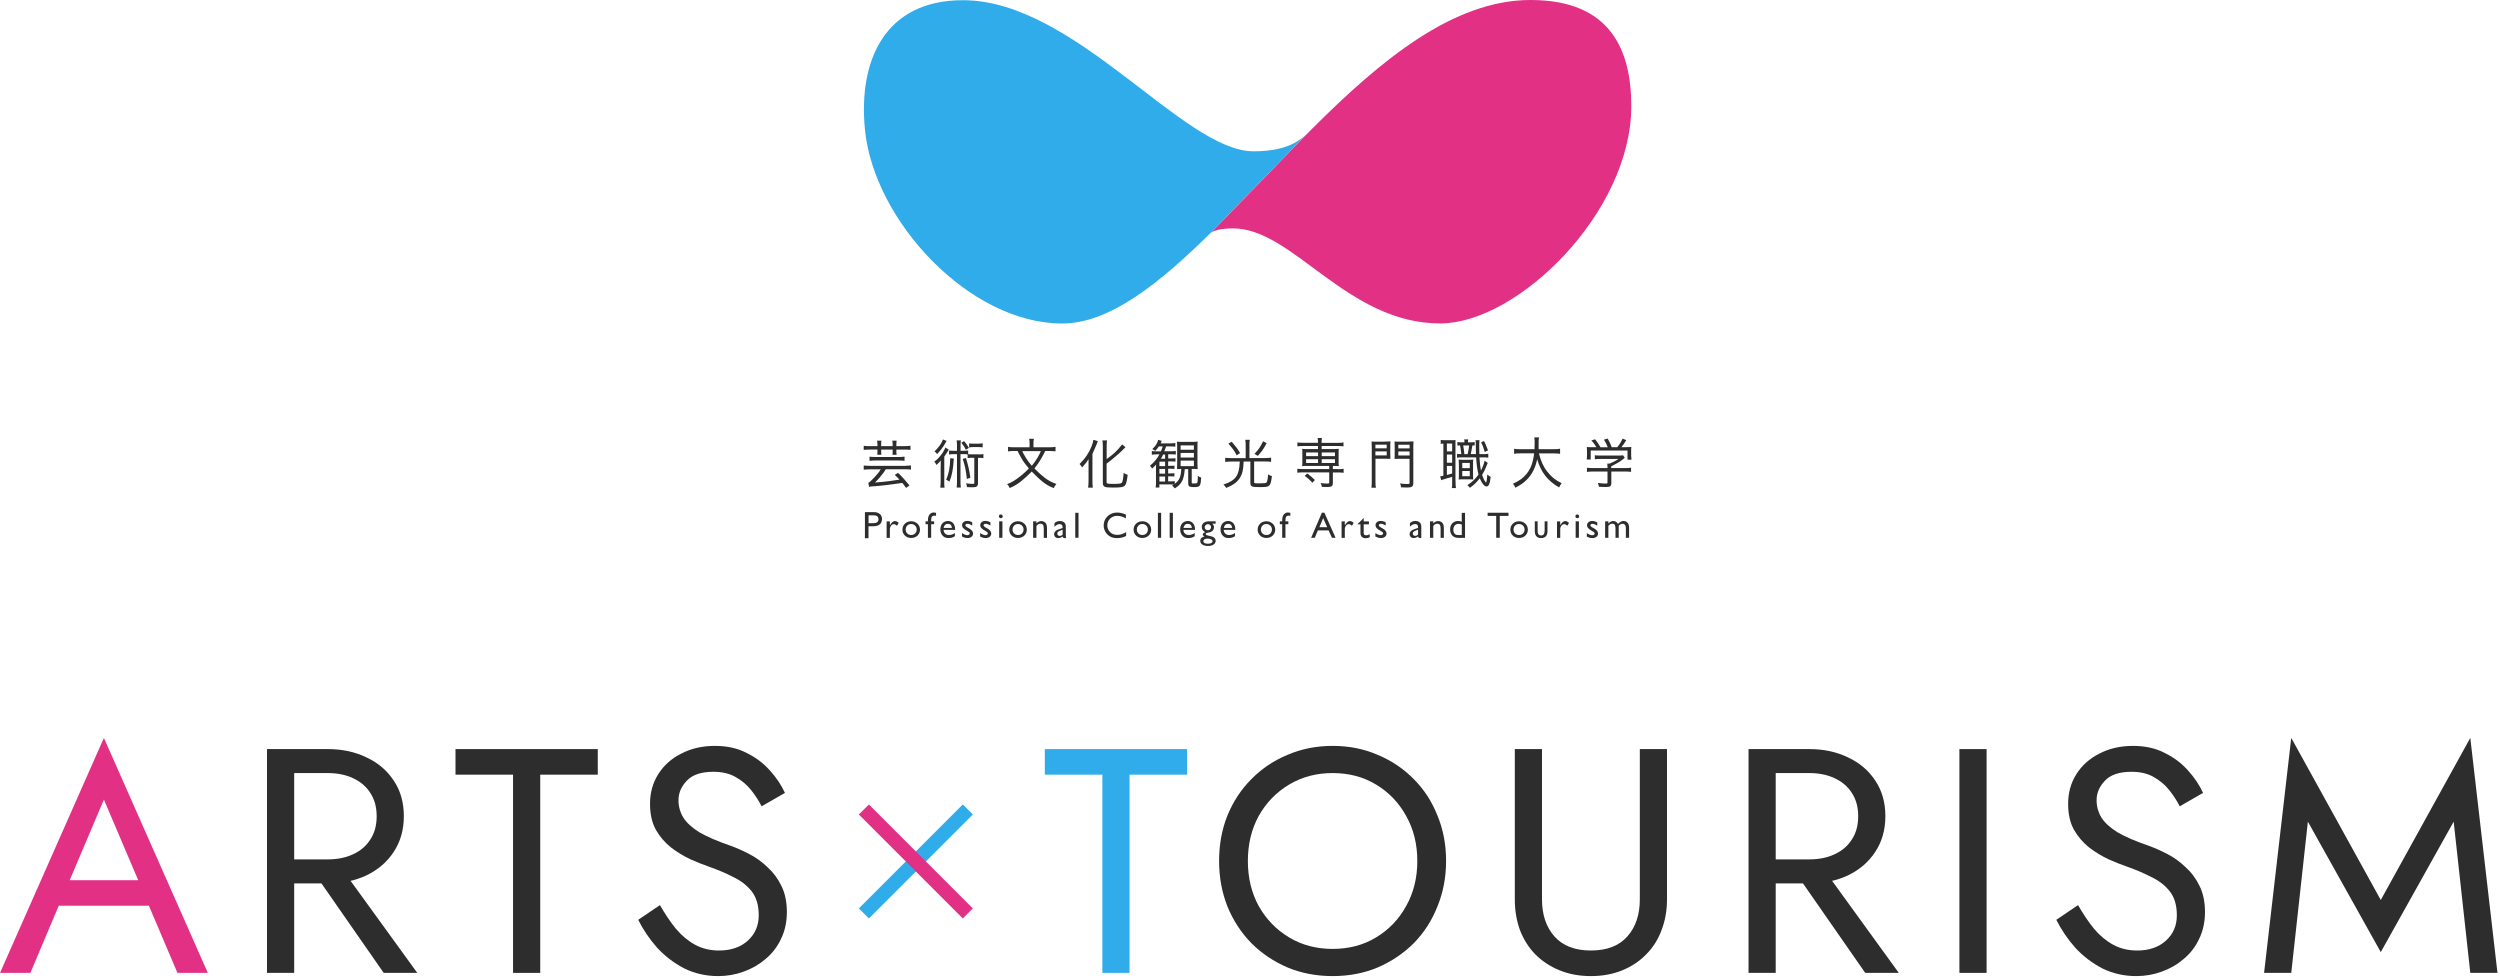 <svg width="521" height="204" viewBox="0 0 521 204" fill="none" xmlns="http://www.w3.org/2000/svg"><path d="M273.544 26.731C271.672 28.548 269.305 31.535 261.238 31.535C246.579 31.521 224.005 0.042 200.688 0.042C184.432 0.042 178.816 12.54 180.261 27.075C182.147 46.043 202.023 67.419 221.349 67.419C231.177 67.419 241.5 59.188 252.36 48.479L264.528 35.981C267.501 32.884 270.502 29.759 273.544 26.717" fill="#30ACEA"/><path d="M318.943 0C302.893 0 287.793 12.498 273.547 26.731C270.505 29.773 267.504 32.898 264.531 35.995L252.363 48.493C252.363 48.493 253.382 47.598 256.988 47.598C269.486 47.598 280.663 67.405 300.14 67.405C316.245 67.405 339.961 44.308 339.961 22.147C339.961 10.461 335.694 0 318.957 0" fill="#E23185"/><path d="M332.182 110.103L331.934 109.965C331.755 109.869 331.618 109.773 331.549 109.704C331.48 109.635 331.439 109.552 331.439 109.47C331.439 109.374 331.48 109.305 331.562 109.25C331.645 109.195 331.755 109.167 331.879 109.167C332.141 109.167 332.471 109.291 332.87 109.539V108.864C332.512 108.672 332.168 108.575 331.838 108.575C331.507 108.575 331.246 108.658 331.039 108.823C330.833 108.988 330.737 109.208 330.737 109.47C330.737 109.676 330.805 109.869 330.943 110.034C331.081 110.213 331.37 110.42 331.796 110.667C332.017 110.791 332.154 110.888 332.223 110.956C332.292 111.025 332.32 111.108 332.32 111.204C332.32 111.301 332.264 111.383 332.168 111.452C332.072 111.521 331.948 111.548 331.796 111.548C331.645 111.548 331.494 111.507 331.287 111.424C331.081 111.342 330.888 111.232 330.695 111.094V111.824C330.929 111.948 331.136 112.016 331.301 112.071C331.452 112.113 331.645 112.14 331.852 112.14C332.196 112.14 332.485 112.044 332.705 111.865C332.925 111.686 333.035 111.452 333.035 111.177C333.035 110.778 332.746 110.42 332.182 110.103Z" fill="#2D2D2D"/><path d="M257.439 110.337C257.439 109.8 257.301 109.374 257.04 109.057C256.764 108.74 256.406 108.575 255.952 108.575C255.498 108.575 255.099 108.74 254.796 109.057C254.507 109.387 254.355 109.814 254.355 110.337C254.355 110.681 254.424 110.984 254.562 111.259C254.7 111.521 254.892 111.741 255.126 111.892C255.36 112.044 255.663 112.126 256.035 112.126C256.31 112.126 256.558 112.099 256.751 112.044C256.957 111.989 257.163 111.879 257.37 111.741V111.08C256.998 111.356 256.585 111.493 256.131 111.493C255.815 111.493 255.539 111.397 255.347 111.204C255.14 111.012 255.03 110.75 255.016 110.42H257.425V110.337H257.439ZM255.044 110.02C255.085 109.745 255.195 109.539 255.347 109.387C255.498 109.236 255.704 109.167 255.952 109.167C256.2 109.167 256.393 109.236 256.53 109.387C256.682 109.539 256.751 109.745 256.778 110.02H255.044Z" fill="#2D2D2D"/><path d="M265.218 109.139C264.874 108.809 264.434 108.63 263.924 108.63C263.415 108.63 262.961 108.795 262.617 109.126C262.273 109.456 262.094 109.883 262.094 110.378C262.094 110.874 262.273 111.287 262.617 111.617C262.961 111.947 263.388 112.113 263.911 112.113C264.434 112.113 264.888 111.947 265.232 111.617C265.576 111.287 265.755 110.874 265.755 110.392C265.755 109.91 265.576 109.456 265.232 109.126M264.75 111.177C264.544 111.383 264.255 111.493 263.924 111.493C263.594 111.493 263.305 111.383 263.099 111.177C262.892 110.97 262.768 110.695 262.768 110.364C262.768 110.034 262.878 109.759 263.085 109.539C263.291 109.318 263.567 109.208 263.897 109.208C264.227 109.208 264.516 109.318 264.737 109.539C264.957 109.759 265.067 110.02 265.067 110.351C265.067 110.681 264.957 110.956 264.75 111.163" fill="#2D2D2D"/><path d="M208.905 108.644H208.23V112.071H208.905V108.644Z" fill="#2D2D2D"/><path d="M253.354 108.644H251.936C251.482 108.644 251.11 108.754 250.849 108.961C250.587 109.167 250.449 109.456 250.449 109.828C250.449 110.323 250.697 110.681 251.206 110.901C251.041 110.943 250.904 111.012 250.807 111.094C250.711 111.177 250.656 111.287 250.656 111.383C250.656 111.521 250.766 111.672 251 111.81C250.422 111.948 250.133 112.237 250.133 112.705C250.133 113.035 250.284 113.297 250.573 113.489C250.862 113.682 251.262 113.778 251.743 113.778C252.225 113.778 252.61 113.682 252.9 113.489C253.189 113.297 253.34 113.035 253.34 112.718C253.34 112.471 253.257 112.264 253.092 112.099C252.996 112.003 252.886 111.934 252.762 111.879C252.638 111.824 252.363 111.755 251.95 111.659C251.702 111.603 251.523 111.548 251.427 111.507C251.33 111.452 251.275 111.383 251.275 111.301C251.275 111.163 251.399 111.067 251.661 111.025C252.032 110.97 252.294 110.901 252.445 110.805C252.61 110.709 252.734 110.585 252.844 110.406C252.941 110.241 252.996 110.062 252.996 109.883C252.996 109.745 252.968 109.608 252.913 109.497C252.858 109.387 252.762 109.263 252.638 109.126H253.34V108.603V108.644H253.354ZM251.564 112.237C251.895 112.237 252.17 112.292 252.376 112.388C252.583 112.484 252.693 112.622 252.693 112.787C252.693 112.952 252.61 113.076 252.445 113.173C252.28 113.255 252.046 113.31 251.743 113.31C251.11 113.31 250.78 113.131 250.78 112.773C250.78 112.622 250.849 112.498 251 112.402C251.151 112.305 251.33 112.25 251.564 112.25M252.211 110.323C252.087 110.447 251.922 110.502 251.73 110.502C251.537 110.502 251.372 110.447 251.248 110.323C251.124 110.199 251.055 110.062 251.055 109.883C251.055 109.704 251.124 109.553 251.248 109.429C251.372 109.305 251.537 109.236 251.716 109.236C251.908 109.236 252.074 109.291 252.198 109.415C252.321 109.539 252.39 109.69 252.39 109.869C252.39 110.048 252.321 110.199 252.198 110.31" fill="#2D2D2D"/><path d="M208.563 107.199C208.453 107.199 208.371 107.24 208.288 107.323C208.205 107.405 208.164 107.488 208.164 107.598C208.164 107.708 208.205 107.791 208.288 107.873C208.371 107.956 208.453 107.997 208.563 107.997C208.673 107.997 208.77 107.956 208.852 107.887C208.935 107.804 208.976 107.708 208.976 107.612C208.976 107.515 208.935 107.405 208.852 107.336C208.77 107.254 208.673 107.226 208.563 107.226" fill="#2D2D2D"/><path d="M276.009 106.841H275.486L273.242 112.072H273.999L274.646 110.53H276.876L277.578 112.072H278.335L275.995 106.841H276.009ZM274.963 109.869L275.747 107.97L276.587 109.869H274.949H274.963Z" fill="#2D2D2D"/><path d="M280.302 109.374L280.26 109.456V108.658H279.586V112.085H280.26V110.296C280.26 110.007 280.343 109.759 280.508 109.553C280.673 109.346 280.866 109.236 281.086 109.236C281.293 109.236 281.513 109.346 281.747 109.566L282.105 108.975C281.83 108.713 281.554 108.589 281.307 108.589C280.976 108.589 280.646 108.851 280.329 109.387" fill="#2D2D2D"/><path d="M199.052 110.337C199.052 109.8 198.914 109.374 198.653 109.057C198.378 108.74 198.02 108.575 197.565 108.575C197.111 108.575 196.712 108.74 196.409 109.057C196.12 109.387 195.969 109.814 195.969 110.337C195.969 110.681 196.038 110.984 196.175 111.259C196.313 111.521 196.506 111.741 196.74 111.892C196.974 112.044 197.276 112.126 197.662 112.126C197.937 112.126 198.171 112.099 198.378 112.044C198.584 111.989 198.79 111.879 198.997 111.741V111.08C198.625 111.356 198.199 111.493 197.758 111.493C197.442 111.493 197.166 111.397 196.974 111.204C196.767 111.012 196.657 110.75 196.643 110.42H199.066V110.337H199.052ZM196.643 110.02C196.685 109.745 196.795 109.539 196.946 109.387C197.097 109.236 197.304 109.167 197.552 109.167C197.799 109.167 197.992 109.236 198.13 109.387C198.281 109.539 198.35 109.745 198.378 110.02H196.643Z" fill="#2D2D2D"/><path d="M267.554 107.199C267.32 107.474 267.21 107.887 267.21 108.438V108.644H266.715V109.25H267.21V112.072H267.885V109.25H268.49V108.644H267.885V108.438C267.885 108.08 267.94 107.818 268.036 107.681C268.146 107.529 268.325 107.461 268.601 107.461C268.697 107.461 268.807 107.474 268.903 107.516V106.869C268.711 106.827 268.546 106.8 268.408 106.8C268.078 106.8 267.802 106.937 267.568 107.199" fill="#2D2D2D"/><path d="M205.713 110.103L205.465 109.966C205.286 109.869 205.149 109.773 205.08 109.704C205.011 109.635 204.97 109.553 204.97 109.47C204.97 109.374 205.011 109.305 205.094 109.236C205.176 109.181 205.286 109.154 205.41 109.154C205.672 109.154 206.002 109.278 206.401 109.512V108.851C206.057 108.658 205.699 108.562 205.369 108.562C205.038 108.562 204.777 108.644 204.584 108.81C204.378 108.975 204.281 109.195 204.281 109.456C204.281 109.663 204.35 109.856 204.488 110.021C204.626 110.2 204.915 110.406 205.341 110.64C205.562 110.764 205.699 110.86 205.768 110.929C205.837 110.998 205.864 111.081 205.864 111.177C205.864 111.273 205.809 111.356 205.713 111.425C205.617 111.494 205.493 111.535 205.341 111.535C205.19 111.535 205.038 111.494 204.832 111.411C204.639 111.328 204.433 111.218 204.254 111.094V111.81C204.488 111.92 204.694 112.003 204.846 112.058C205.011 112.099 205.19 112.127 205.396 112.127C205.74 112.127 206.03 112.044 206.25 111.865C206.47 111.686 206.58 111.452 206.58 111.177C206.58 110.792 206.291 110.42 205.727 110.103" fill="#2D2D2D"/><path d="M201.926 110.103L201.678 109.966C201.499 109.869 201.361 109.773 201.293 109.704C201.224 109.635 201.182 109.553 201.182 109.47C201.182 109.374 201.224 109.305 201.306 109.236C201.389 109.181 201.499 109.154 201.623 109.154C201.884 109.154 202.215 109.278 202.614 109.512V108.851C202.27 108.658 201.912 108.562 201.582 108.562C201.251 108.562 200.99 108.644 200.797 108.81C200.591 108.975 200.494 109.195 200.494 109.456C200.494 109.663 200.563 109.856 200.701 110.021C200.838 110.2 201.127 110.406 201.568 110.64C201.788 110.764 201.926 110.86 201.995 110.929C202.063 110.998 202.091 111.081 202.091 111.177C202.091 111.273 202.036 111.356 201.94 111.425C201.843 111.494 201.719 111.535 201.568 111.535C201.416 111.535 201.265 111.494 201.059 111.411C200.866 111.328 200.659 111.218 200.48 111.094V111.81C200.714 111.92 200.921 112.003 201.072 112.058C201.238 112.099 201.416 112.127 201.623 112.127C201.967 112.127 202.256 112.044 202.463 111.865C202.683 111.686 202.793 111.452 202.793 111.177C202.793 110.792 202.504 110.42 201.94 110.103" fill="#2D2D2D"/><path d="M241.979 106.868H241.305V112.071H241.979V106.868Z" fill="#2D2D2D"/><path d="M231.357 110.902C230.971 110.53 230.765 110.062 230.765 109.484C230.765 108.906 230.971 108.438 231.357 108.066C231.756 107.695 232.251 107.502 232.843 107.502C233.435 107.502 234.027 107.681 234.633 108.025V107.24C233.972 106.951 233.353 106.814 232.816 106.814C232.031 106.814 231.357 107.075 230.82 107.585C230.283 108.094 230.008 108.741 230.008 109.498C230.008 109.98 230.132 110.42 230.366 110.833C230.6 111.246 230.93 111.563 231.329 111.797C231.728 112.031 232.224 112.141 232.802 112.141C233.518 112.141 234.151 111.989 234.688 111.7V110.888C234.096 111.273 233.463 111.466 232.843 111.466C232.224 111.466 231.742 111.287 231.357 110.916" fill="#2D2D2D"/><path d="M224.76 106.868H224.086V112.071H224.76V106.868Z" fill="#2D2D2D"/><path d="M217.617 108.754C217.438 108.644 217.232 108.589 217.025 108.589C216.64 108.589 216.296 108.754 215.993 109.085V108.644H215.305V112.072H215.993V109.621C216.213 109.305 216.488 109.14 216.819 109.14C217.067 109.14 217.259 109.222 217.356 109.374C217.466 109.525 217.521 109.773 217.521 110.131V112.085H218.195V110.131C218.195 109.718 218.154 109.415 218.058 109.222C217.961 109.03 217.824 108.878 217.645 108.768" fill="#2D2D2D"/><path d="M239.381 109.139C239.036 108.809 238.596 108.63 238.087 108.63C237.577 108.63 237.123 108.795 236.765 109.126C236.421 109.456 236.242 109.883 236.242 110.378C236.242 110.874 236.421 111.287 236.765 111.617C237.109 111.947 237.55 112.113 238.059 112.113C238.568 112.113 239.036 111.947 239.381 111.617C239.725 111.287 239.904 110.874 239.904 110.392C239.904 109.91 239.725 109.456 239.381 109.126M238.899 111.177C238.679 111.383 238.403 111.493 238.073 111.493C237.743 111.493 237.453 111.383 237.247 111.177C237.041 110.97 236.917 110.695 236.917 110.364C236.917 110.034 237.027 109.759 237.233 109.539C237.44 109.318 237.715 109.208 238.045 109.208C238.376 109.208 238.665 109.318 238.885 109.539C239.105 109.759 239.215 110.02 239.215 110.351C239.215 110.681 239.105 110.956 238.899 111.163" fill="#2D2D2D"/><path d="M222.116 111.48V110.021C222.116 109.732 222.116 109.539 222.088 109.429C222.075 109.332 222.033 109.222 221.978 109.126C221.923 109.03 221.854 108.933 221.772 108.878C221.552 108.685 221.249 108.589 220.877 108.589C220.382 108.589 220.01 108.741 219.749 109.057V109.787C220.093 109.415 220.464 109.222 220.822 109.222C221.235 109.222 221.442 109.429 221.442 109.842V110.034L220.574 110.337C220.285 110.434 220.065 110.571 219.914 110.736C219.762 110.902 219.68 111.094 219.68 111.315C219.68 111.549 219.762 111.755 219.914 111.906C220.065 112.058 220.272 112.14 220.506 112.14C220.836 112.14 221.139 112.03 221.428 111.81C221.483 112.03 221.648 112.154 221.937 112.154C222.006 112.154 222.061 112.154 222.144 112.127V111.645C222.144 111.645 222.102 111.562 222.102 111.493M221.442 111.425C221.263 111.604 221.056 111.686 220.836 111.686C220.685 111.686 220.574 111.645 220.478 111.549C220.382 111.466 220.34 111.342 220.34 111.191C220.34 111.039 220.382 110.929 220.492 110.847C220.588 110.75 220.753 110.654 220.987 110.571L221.455 110.392V111.425H221.442Z" fill="#2D2D2D"/><path d="M249.042 110.337C249.042 109.8 248.905 109.374 248.629 109.057C248.354 108.74 247.996 108.575 247.542 108.575C247.088 108.575 246.689 108.74 246.386 109.057C246.097 109.387 245.945 109.814 245.945 110.337C245.945 110.681 246.014 110.984 246.152 111.259C246.289 111.521 246.482 111.741 246.716 111.892C246.95 112.044 247.253 112.126 247.638 112.126C247.914 112.126 248.148 112.099 248.354 112.044C248.561 111.989 248.767 111.879 248.974 111.741V111.08C248.602 111.356 248.175 111.493 247.735 111.493C247.418 111.493 247.143 111.397 246.95 111.204C246.744 111.012 246.634 110.75 246.62 110.42H249.042V110.337ZM246.634 110.02C246.675 109.745 246.785 109.539 246.936 109.387C247.088 109.236 247.294 109.167 247.542 109.167C247.79 109.167 247.982 109.236 248.134 109.387C248.285 109.539 248.368 109.745 248.382 110.02H246.634Z" fill="#2D2D2D"/><path d="M284.196 110.943V109.264H285.283V108.658H284.196V107.956L282.93 109.209V109.277H283.522V110.805C283.522 111.122 283.522 111.328 283.563 111.439C283.59 111.549 283.632 111.645 283.673 111.714C283.673 111.714 283.701 111.741 283.701 111.755C283.728 111.783 283.756 111.824 283.783 111.851L283.824 111.893C284.031 112.072 284.292 112.168 284.595 112.168C284.898 112.168 285.187 112.099 285.449 111.948V111.328C285.173 111.494 284.926 111.562 284.678 111.562C284.347 111.562 284.182 111.37 284.182 110.971" fill="#2D2D2D"/><path d="M244.432 106.868H243.758V112.071H244.432V106.868Z" fill="#2D2D2D"/><path d="M310.02 107.515H311.809V112.072H312.552V107.515H314.369V106.855H310.02V107.515Z" fill="#2D2D2D"/><path d="M191.191 109.139C190.847 108.809 190.406 108.63 189.897 108.63C189.388 108.63 188.934 108.795 188.589 109.126C188.245 109.456 188.066 109.883 188.066 110.378C188.066 110.874 188.245 111.287 188.589 111.617C188.934 111.947 189.36 112.113 189.883 112.113C190.406 112.113 190.861 111.947 191.205 111.617C191.549 111.287 191.728 110.874 191.728 110.392C191.728 109.91 191.549 109.456 191.205 109.126M190.723 111.177C190.503 111.383 190.227 111.493 189.897 111.493C189.567 111.493 189.278 111.383 189.071 111.177C188.865 110.97 188.741 110.695 188.741 110.364C188.741 110.034 188.851 109.759 189.057 109.539C189.264 109.318 189.539 109.208 189.87 109.208C190.2 109.208 190.489 109.318 190.709 109.539C190.929 109.759 191.04 110.02 191.04 110.351C191.04 110.681 190.929 110.956 190.723 111.163" fill="#2D2D2D"/><path d="M304.626 106.868V108.727C304.364 108.63 304.103 108.575 303.882 108.575C303.387 108.575 302.988 108.74 302.671 109.057C302.355 109.387 302.203 109.8 302.203 110.31C302.203 110.846 302.355 111.273 302.657 111.603C302.96 111.92 303.359 112.085 303.869 112.085H305.314V106.882H304.626V106.868ZM304.626 111.507H304.103C303.8 111.507 303.58 111.493 303.469 111.452C303.346 111.411 303.235 111.328 303.139 111.218C302.96 111.025 302.878 110.75 302.878 110.392C302.878 110.034 302.988 109.718 303.18 109.497C303.387 109.277 303.648 109.167 303.993 109.167C304.199 109.167 304.419 109.222 304.639 109.332V111.521H304.626V111.507Z" fill="#2D2D2D"/><path d="M328.698 107.199C328.588 107.199 328.505 107.24 328.423 107.323C328.34 107.405 328.312 107.488 328.312 107.598C328.312 107.708 328.354 107.791 328.423 107.873C328.505 107.956 328.588 107.997 328.698 107.997C328.808 107.997 328.904 107.956 328.987 107.887C329.07 107.804 329.111 107.708 329.111 107.612C329.111 107.515 329.07 107.405 328.987 107.336C328.904 107.254 328.808 107.226 328.698 107.226" fill="#2D2D2D"/><path d="M317.882 109.139C317.538 108.809 317.098 108.63 316.589 108.63C316.079 108.63 315.625 108.795 315.281 109.126C314.937 109.456 314.758 109.883 314.758 110.378C314.758 110.874 314.937 111.287 315.267 111.617C315.611 111.947 316.038 112.113 316.561 112.113C317.084 112.113 317.538 111.947 317.882 111.617C318.226 111.287 318.405 110.874 318.405 110.392C318.405 109.91 318.226 109.456 317.882 109.126M317.401 111.177C317.194 111.383 316.905 111.493 316.575 111.493C316.244 111.493 315.955 111.383 315.749 111.177C315.529 110.97 315.419 110.695 315.419 110.364C315.419 110.034 315.529 109.759 315.735 109.539C315.942 109.318 316.217 109.208 316.547 109.208C316.878 109.208 317.167 109.318 317.387 109.539C317.607 109.759 317.717 110.02 317.717 110.351C317.717 110.681 317.607 110.956 317.401 111.163" fill="#2D2D2D"/><path d="M325.192 109.374L325.151 109.456V108.658H324.477V112.085H325.151V110.296C325.151 110.007 325.234 109.759 325.399 109.553C325.564 109.346 325.757 109.236 325.977 109.236C326.183 109.236 326.404 109.346 326.624 109.566L326.982 108.975C326.706 108.713 326.445 108.589 326.183 108.589C325.853 108.589 325.523 108.851 325.206 109.387" fill="#2D2D2D"/><path d="M321.889 110.64C321.889 110.929 321.847 111.149 321.751 111.301C321.627 111.493 321.435 111.59 321.159 111.59C320.939 111.59 320.788 111.521 320.677 111.424C320.677 111.424 320.609 111.342 320.581 111.301C320.457 111.108 320.443 110.86 320.443 110.64V108.644H319.852V110.709C319.852 111.149 319.962 111.493 320.168 111.741C320.388 112.003 320.732 112.14 321.173 112.14C321.613 112.14 321.958 112.003 322.178 111.741C322.384 111.493 322.494 111.149 322.494 110.709V108.644H321.902V110.64H321.889Z" fill="#2D2D2D"/><path d="M185.489 109.374L185.448 109.456V108.658H184.773V112.085H185.448V110.296C185.448 110.007 185.53 109.759 185.696 109.553C185.861 109.346 186.054 109.236 186.274 109.236C186.48 109.236 186.7 109.346 186.934 109.566L187.292 108.975C187.017 108.713 186.742 108.589 186.494 108.589C186.164 108.589 185.833 108.851 185.517 109.387" fill="#2D2D2D"/><path d="M339.16 108.933C338.954 108.685 338.665 108.575 338.334 108.575C337.935 108.575 337.564 108.782 337.192 109.195C336.958 108.782 336.614 108.575 336.187 108.575C335.857 108.575 335.513 108.754 335.182 109.098V108.644H334.508V112.071H335.182V109.58C335.334 109.415 335.471 109.305 335.581 109.236C335.705 109.167 335.829 109.14 335.981 109.14C336.242 109.14 336.421 109.222 336.517 109.36C336.614 109.511 336.669 109.786 336.669 110.158V112.071H337.343V109.58C337.591 109.291 337.853 109.153 338.142 109.153C338.362 109.153 338.527 109.236 338.651 109.374C338.761 109.525 338.83 109.745 338.83 110.034V112.071H339.504V110.048C339.504 109.552 339.394 109.181 339.188 108.933" fill="#2D2D2D"/><path d="M183.361 107.13C183.072 106.869 182.673 106.731 182.177 106.731H180.25V112.154H180.993V109.677H181.833C182.328 109.677 182.7 109.622 182.962 109.511C183.223 109.401 183.43 109.236 183.581 109.002C183.732 108.768 183.815 108.493 183.815 108.204C183.815 107.75 183.664 107.392 183.375 107.13M182.81 108.809C182.645 108.961 182.411 109.03 182.108 109.03H181.007V107.392H182.067C182.728 107.392 183.072 107.667 183.072 108.204C183.072 108.465 182.989 108.672 182.824 108.823" fill="#2D2D2D"/><path d="M296.198 111.548V110.007C296.198 109.718 296.198 109.525 296.171 109.415C296.157 109.318 296.115 109.208 296.06 109.112C296.005 109.016 295.937 108.919 295.854 108.864C295.634 108.672 295.331 108.575 294.973 108.575C294.477 108.575 294.092 108.727 293.831 109.043V109.773C294.175 109.401 294.546 109.208 294.904 109.208C295.317 109.208 295.524 109.415 295.524 109.828V110.02L294.656 110.323C294.367 110.42 294.147 110.557 293.996 110.722C293.844 110.888 293.762 111.08 293.762 111.301C293.762 111.535 293.844 111.741 293.996 111.892C294.147 112.044 294.354 112.126 294.588 112.126C294.904 112.126 295.221 112.016 295.51 111.796C295.565 112.016 295.73 112.14 296.019 112.14C296.074 112.14 296.129 112.14 296.198 112.113V111.562M295.524 111.411C295.345 111.59 295.138 111.672 294.918 111.672C294.767 111.672 294.656 111.631 294.56 111.535C294.464 111.452 294.422 111.328 294.422 111.177C294.422 111.025 294.477 110.915 294.574 110.833C294.67 110.736 294.835 110.64 295.069 110.557L295.524 110.378V111.411Z" fill="#2D2D2D"/><path d="M213.463 109.139C213.118 108.809 212.678 108.63 212.155 108.63C211.632 108.63 211.191 108.795 210.847 109.126C210.503 109.456 210.324 109.883 210.324 110.378C210.324 110.874 210.503 111.287 210.847 111.617C211.191 111.947 211.618 112.113 212.141 112.113C212.664 112.113 213.118 111.947 213.463 111.617C213.807 111.287 213.986 110.874 213.986 110.392C213.986 109.91 213.807 109.456 213.476 109.126M212.995 111.177C212.788 111.383 212.499 111.493 212.169 111.493C211.838 111.493 211.549 111.383 211.343 111.177C211.123 110.97 211.012 110.695 211.012 110.364C211.012 110.034 211.123 109.759 211.329 109.539C211.536 109.318 211.811 109.208 212.141 109.208C212.472 109.208 212.761 109.318 212.981 109.539C213.201 109.759 213.311 110.02 213.311 110.351C213.311 110.681 213.201 110.956 212.995 111.163" fill="#2D2D2D"/><path d="M288.092 110.103L287.844 109.966C287.665 109.869 287.528 109.773 287.459 109.704C287.39 109.635 287.349 109.553 287.349 109.47C287.349 109.374 287.39 109.305 287.472 109.236C287.555 109.181 287.665 109.154 287.789 109.154C288.051 109.154 288.381 109.278 288.78 109.512V108.851C288.436 108.658 288.078 108.562 287.748 108.562C287.417 108.562 287.156 108.644 286.963 108.81C286.757 108.975 286.66 109.195 286.66 109.456C286.66 109.663 286.729 109.856 286.867 110.021C287.004 110.2 287.294 110.406 287.72 110.64C287.94 110.764 288.078 110.86 288.147 110.929C288.216 110.998 288.243 111.081 288.243 111.177C288.243 111.273 288.188 111.356 288.092 111.425C287.996 111.494 287.872 111.535 287.72 111.535C287.569 111.535 287.417 111.494 287.211 111.411C287.018 111.328 286.812 111.218 286.633 111.094V111.81C286.867 111.92 287.073 112.003 287.238 112.058C287.39 112.099 287.583 112.127 287.775 112.127C288.119 112.127 288.408 112.044 288.629 111.865C288.849 111.686 288.959 111.452 288.959 111.177C288.959 110.792 288.67 110.42 288.106 110.103" fill="#2D2D2D"/><path d="M329.042 108.644H328.367V112.071H329.042V108.644Z" fill="#2D2D2D"/><path d="M193.736 107.199C193.502 107.474 193.378 107.887 193.378 108.438V108.644H192.883V109.25H193.378V112.072H194.053V109.25H194.672V108.644H194.053V108.438C194.053 108.08 194.108 107.818 194.204 107.681C194.314 107.529 194.493 107.461 194.769 107.461C194.865 107.461 194.975 107.474 195.071 107.516V106.869C194.879 106.827 194.714 106.8 194.576 106.8C194.246 106.8 193.97 106.937 193.736 107.199Z" fill="#2D2D2D"/><path d="M300.32 108.754C300.141 108.644 299.935 108.589 299.728 108.589C299.343 108.589 298.999 108.754 298.696 109.085V108.644H298.008V112.072H298.696V109.621C298.916 109.305 299.192 109.14 299.522 109.14C299.77 109.14 299.949 109.222 300.059 109.374C300.169 109.525 300.224 109.773 300.224 110.131V112.085H300.898V110.131C300.898 109.718 300.857 109.415 300.761 109.222C300.664 109.03 300.527 108.878 300.348 108.768" fill="#2D2D2D"/><path d="M306.965 99.931H307.02V99.876C306.993 99.642 306.979 99.367 306.979 98.748V96.958C306.979 96.353 306.979 96.077 307.02 95.829V95.774H306.965C306.69 95.816 306.552 95.816 306.195 95.816H304.818C304.419 95.816 304.281 95.816 304.047 95.774H303.992V95.829C304.02 96.187 304.033 96.449 304.033 96.944V98.761C304.033 99.257 304.033 99.518 303.992 99.876V99.931H304.047C304.267 99.904 304.419 99.89 304.818 99.89H306.195C306.552 99.89 306.676 99.89 306.965 99.931ZM306.305 99.243H304.735V98.156H306.305V99.243ZM304.735 96.476H306.305V97.564H304.735V96.476Z" fill="#2D2D2D"/><path d="M187.364 95.237H182.381C181.83 95.237 181.555 95.21 181.266 95.169H181.211V96.049H181.266C181.528 95.994 181.913 95.967 182.381 95.967H187.364C187.79 95.967 188.121 95.981 188.451 96.036H188.506V95.155H188.451C188.19 95.21 187.845 95.237 187.364 95.237Z" fill="#2D2D2D"/><path d="M181.266 93.682H182.863V93.998C182.863 94.274 182.863 94.494 182.822 94.714V94.769H183.689V94.714C183.648 94.494 183.634 94.301 183.634 93.998V93.696H186.029V93.998C186.029 94.315 186.029 94.508 185.988 94.728V94.783H186.855V94.728C186.813 94.466 186.8 94.315 186.8 94.012V93.696H188.479C189.071 93.696 189.346 93.709 189.69 93.751H189.745V92.897H189.69C189.332 92.952 188.988 92.98 188.479 92.98H186.8V92.663C186.8 92.415 186.813 92.154 186.855 91.892V91.837H185.96V91.892C185.988 92.113 186.029 92.361 186.029 92.663V92.98H183.634V92.663C183.634 92.415 183.634 92.181 183.689 91.892V91.837H182.794V91.892C182.836 92.126 182.863 92.415 182.863 92.663V92.98H181.266C180.743 92.98 180.413 92.966 180.055 92.911H180V93.764H180.055C180.413 93.709 180.674 93.696 181.266 93.696" fill="#2D2D2D"/><path d="M188.809 97.082H181.459C180.991 97.082 180.372 97.054 180.055 97.013H180V97.88H180.055C180.385 97.825 181.005 97.811 181.459 97.811H183.538C183.331 98.211 182.849 98.83 182.216 99.504C181.555 100.207 181.101 100.578 181.019 100.578H180.964L181.101 101.404V101.473L181.17 101.432H181.225C181.225 101.432 181.308 101.39 181.776 101.363C183.262 101.28 185.423 101.032 188.025 100.633C188.286 100.936 188.396 101.101 188.644 101.432L188.823 101.679L189.539 101.17L189.511 101.129C188.644 100.069 187.86 99.202 187.171 98.569L187.144 98.541L186.469 98.981L186.511 99.023C187.047 99.491 187.268 99.752 187.405 99.918C187.405 99.931 187.433 99.945 187.433 99.959C186.538 100.11 184.212 100.454 182.354 100.551C182.753 100.179 184.033 98.816 184.584 97.798H188.809C189.277 97.798 189.498 97.825 189.787 97.867H189.842V96.986H189.787C189.484 97.041 189.277 97.054 188.809 97.054" fill="#2D2D2D"/><path d="M202.822 93.173H203.91C204.185 93.173 204.474 93.173 204.735 93.228H204.79V92.388H204.735C204.515 92.43 204.226 92.457 203.91 92.457H202.822C202.519 92.457 202.23 92.43 202.024 92.402H201.969V93.242H202.024C202.285 93.186 202.561 93.173 202.808 93.173" fill="#2D2D2D"/><path d="M204.034 94.687H202.548C202.149 94.687 201.997 94.687 201.763 94.645V93.875H201.708C201.447 93.93 201.24 93.944 200.758 93.944H200.18V92.856C200.18 92.388 200.194 92.14 200.235 91.838V91.782H199.368V91.838C199.423 92.182 199.437 92.443 199.437 92.856V93.944H198.776C198.308 93.944 198.088 93.93 197.84 93.888H197.785V94.714H197.84C198.074 94.659 198.281 94.645 198.68 94.645H199.437V100.33C199.437 100.771 199.423 101.115 199.368 101.542V101.597H200.235V101.542C200.18 101.142 200.166 100.812 200.166 100.33V94.645H200.827C201.226 94.645 201.419 94.645 201.653 94.701V95.458H201.708C201.942 95.416 202.149 95.403 202.52 95.403H203.043V100.647C203.043 100.798 203.016 100.84 202.727 100.84C202.272 100.84 201.873 100.812 201.405 100.729H201.323L201.35 100.785C201.447 101.005 201.488 101.197 201.502 101.473V101.514H201.543C201.804 101.542 202.245 101.555 202.548 101.555C202.906 101.555 203.387 101.528 203.566 101.376C203.731 101.253 203.814 101.019 203.814 100.661V95.416H203.993C204.433 95.416 204.64 95.416 204.888 95.471H204.943V94.632H204.888C204.599 94.687 204.433 94.701 203.993 94.701" fill="#2D2D2D"/><path d="M201.474 99.822L202.218 99.56V99.519C201.997 97.991 201.777 97.013 201.323 95.486V95.444L200.648 95.637V95.678C201.103 97.069 201.309 98.101 201.488 99.753V99.808H201.474V99.822Z" fill="#2D2D2D"/><path d="M196.789 100.303V95.155C196.955 94.934 197.202 94.549 197.326 94.356C197.395 94.232 197.464 94.122 197.533 94.012C197.588 93.93 197.643 93.833 197.698 93.751L197.725 93.709L196.996 93.255V93.31C196.886 93.599 196.693 93.971 196.5 94.274C195.95 95.113 195.44 95.664 194.752 96.173L194.711 96.201L194.738 96.242C194.931 96.462 195.014 96.6 195.124 96.834L195.151 96.889L195.193 96.848C195.537 96.545 195.798 96.297 196.06 95.967C196.032 96.504 196.032 97.385 196.032 97.784V100.289C196.032 100.922 196.005 101.225 195.964 101.569V101.624H196.844V101.569C196.789 101.266 196.776 100.963 196.776 100.303" fill="#2D2D2D"/><path d="M198.031 95.54C197.99 97.412 197.728 98.72 197.191 99.945V99.986H197.219C197.467 100.11 197.604 100.193 197.811 100.344L197.852 100.386L197.88 100.33C198.389 99.092 198.637 97.77 198.774 95.609V95.568L198.045 95.485V95.527H198.031V95.54Z" fill="#2D2D2D"/><path d="M201.266 93.696L201.294 93.737L201.899 93.338V93.297C201.569 92.76 201.362 92.457 200.949 91.962L200.922 91.934L200.344 92.264L200.371 92.306C200.812 92.843 200.977 93.118 201.266 93.682" fill="#2D2D2D"/><path d="M227.844 91.7C227.802 92.113 227.72 92.416 227.486 93.008C226.921 94.412 226.137 95.582 225.008 96.669L224.98 96.697L225.008 96.724C225.173 96.889 225.366 97.165 225.476 97.358L225.504 97.413L225.545 97.371C226.137 96.738 226.536 96.229 226.852 95.678C226.852 96.188 226.852 96.27 226.852 96.834V100.221C226.852 100.744 226.825 101.17 226.77 101.569V101.625H227.733V101.583C227.678 101.129 227.665 100.689 227.665 100.262V94.605C228.078 93.682 228.435 92.843 228.546 92.581C228.669 92.237 228.738 92.044 228.766 91.975L228.793 91.934L227.885 91.659V91.714H227.857L227.844 91.7Z" fill="#2D2D2D"/><path d="M234.233 98.596L234.165 98.555V98.624C234.082 99.752 233.972 100.344 233.793 100.592C233.641 100.785 233.229 100.84 232.031 100.84C230.71 100.84 230.613 100.785 230.613 100.454V96.628C230.71 96.573 230.944 96.394 231.618 95.843C232.265 95.32 232.898 94.769 233.311 94.398C233.628 94.123 233.931 93.806 234.165 93.572C234.33 93.407 234.454 93.283 234.509 93.242L234.55 93.2L233.848 92.608L233.82 92.65C233.435 93.186 232.953 93.71 232.334 94.315C231.866 94.756 231.343 95.141 230.999 95.389C230.82 95.526 230.696 95.609 230.627 95.664V93.021C230.627 92.54 230.655 92.154 230.696 91.838V91.782H229.746V91.838C229.801 92.099 229.829 92.512 229.829 93.021V100.578C229.829 101.473 230.132 101.61 231.962 101.61C233.641 101.61 234.192 101.514 234.467 101.129C234.715 100.812 234.853 100.206 235.004 98.968V98.926H234.963C234.743 98.871 234.509 98.775 234.247 98.596" fill="#2D2D2D"/><path d="M249.703 99.188L249.634 99.133V99.216C249.634 99.973 249.592 100.468 249.496 100.62C249.441 100.716 249.235 100.757 248.78 100.757C248.381 100.757 248.354 100.702 248.354 100.565V97.729H248.546C249.083 97.729 249.248 97.729 249.537 97.77H249.592V97.715C249.565 97.454 249.551 97.192 249.551 96.683V93.228C249.551 92.719 249.551 92.416 249.592 92.086V92.031H249.537C249.207 92.072 249.001 92.086 248.478 92.086H246.372C245.89 92.086 245.67 92.086 245.325 92.031H245.27V92.086C245.312 92.388 245.325 92.623 245.325 93.159V96.697C245.325 97.316 245.325 97.468 245.298 97.702V97.757H245.353C245.573 97.729 245.793 97.729 246.082 97.729H246.179C246.138 98.679 245.986 99.381 245.738 99.821C245.518 100.221 245.243 100.51 244.816 100.826V100.262H244.761C244.568 100.303 244.389 100.317 243.866 100.317H243.44V99.271H243.825C244.279 99.271 244.541 99.271 244.692 99.312H244.747V98.624H244.692C244.5 98.651 244.252 98.665 243.825 98.665H243.44V97.688H243.825C244.238 97.688 244.486 97.688 244.706 97.729H244.761V97.041H244.706C244.527 97.068 244.321 97.082 243.825 97.082H243.44V96.16H244.018C244.431 96.16 244.678 96.16 244.912 96.201H244.968V95.486H244.912C244.706 95.527 244.513 95.541 244.018 95.541H243.453V94.673H244.087C244.417 94.673 244.678 94.673 244.981 94.728H245.036V93.971H244.981C244.775 94.026 244.5 94.04 244.087 94.04H242.641C242.683 93.944 242.724 93.806 242.779 93.682C242.875 93.435 242.985 93.118 243.027 93.035H243.88C244.334 93.035 244.541 93.035 244.885 93.091H244.94V92.32H244.885C244.623 92.375 244.334 92.402 243.88 92.402H241.884C241.953 92.265 241.967 92.237 241.994 92.168C241.994 92.127 242.036 92.058 242.091 91.921L242.118 91.879L241.361 91.659V91.7C241.1 92.554 240.852 92.884 240.177 93.545L240.136 93.586L240.191 93.614C240.398 93.71 240.535 93.793 240.7 93.944L240.728 93.971L240.783 93.916C241.086 93.614 241.224 93.462 241.499 93.035H242.311C242.187 93.448 241.994 93.958 241.926 94.054H240.99C240.618 94.054 240.343 94.054 240.095 93.999H240.04V94.77H240.095C240.329 94.715 240.618 94.687 241.003 94.687H241.623C241.32 95.334 240.604 96.284 239.682 97.041L239.641 97.068L239.682 97.11C239.82 97.234 239.916 97.358 240.067 97.605L240.095 97.66L240.136 97.619C240.494 97.289 240.7 97.082 240.934 96.807C240.934 97.055 240.907 97.316 240.907 97.564V100.427C240.907 100.895 240.907 101.212 240.838 101.542V101.597H241.609V100.95H243.839C244.155 100.95 244.403 100.95 244.623 100.978C244.527 101.046 244.458 101.074 244.307 101.17L244.238 101.212L244.293 101.253C244.5 101.391 244.568 101.459 244.789 101.748L244.816 101.79L244.857 101.762C245.532 101.349 245.904 100.978 246.275 100.386C246.606 99.808 246.812 99.009 246.908 97.77H247.624V100.73C247.624 101.349 247.872 101.514 248.78 101.514C250.088 101.514 250.198 101.363 250.336 99.56V99.519H250.308C250.074 99.45 249.937 99.395 249.716 99.23M248.808 97.137H246.041V95.995H248.808V97.137ZM248.808 95.348H246.041V94.398H248.808V95.348ZM246.041 92.815H248.808V93.724H246.041V92.815ZM242.806 97.137H241.623V96.215H242.806V97.137ZM241.926 95.596C242.104 95.348 242.242 95.073 242.394 94.728H242.806V95.596H241.926ZM242.806 98.706H241.623V97.729H242.806V98.706ZM242.806 100.358H241.623V99.312H242.806V100.358Z" fill="#2D2D2D"/><path d="M262.159 94.976C262.903 94.123 263.26 93.696 263.949 92.402L263.976 92.361L263.233 91.962L263.205 92.003C262.641 93.201 262.269 93.682 261.471 94.549L261.43 94.591L262.132 95.004L262.159 94.976Z" fill="#2D2D2D"/><path d="M257.699 94.838L257.727 94.879L258.429 94.412L258.401 94.37C257.878 93.462 257.603 93.145 257.107 92.567C256.983 92.429 256.859 92.278 256.708 92.099L256.68 92.072L255.992 92.443L256.102 92.581C256.818 93.393 257.135 93.765 257.699 94.825" fill="#2D2D2D"/><path d="M264.335 98.872L264.266 98.83V98.913C264.197 99.89 264.101 100.372 263.949 100.537C263.825 100.689 263.523 100.73 262.614 100.73C261.43 100.73 261.361 100.702 261.361 100.51V96.174H263.729C264.197 96.174 264.527 96.201 264.844 96.243H264.899V95.375H264.844C264.472 95.43 264.142 95.458 263.729 95.458H260.384V92.691C260.384 92.278 260.384 92.017 260.453 91.714V91.659H259.517V91.714C259.572 92.044 259.6 92.333 259.6 92.705V95.472H256.516C256.076 95.472 255.718 95.444 255.388 95.403H255.333V96.27H255.388C255.732 96.215 256.076 96.188 256.503 96.188H258.375C258.306 97.702 258.072 98.706 257.604 99.34C257.081 100.055 256.31 100.551 255.03 100.95L254.961 100.978L255.016 101.033C255.25 101.253 255.36 101.377 255.512 101.638V101.666H255.567C256.31 101.377 256.723 101.157 257.205 100.826C258.086 100.193 258.65 99.395 258.939 98.293C259.077 97.729 259.132 97.165 259.173 96.188H260.577V100.62C260.577 101.019 260.659 101.212 260.88 101.335C261.127 101.473 261.458 101.514 262.476 101.514C263.729 101.514 264.114 101.459 264.376 101.28C264.761 101.019 264.899 100.606 265.064 99.243V99.202H265.023C264.761 99.147 264.624 99.092 264.348 98.913" fill="#2D2D2D"/><path d="M278.87 97.756H277.769V97.096H278.016C278.416 97.096 278.636 97.096 278.952 97.137H279.007V97.082C278.966 96.807 278.966 96.628 278.966 96.311V94.384C278.966 94.081 278.966 93.888 279.007 93.599V93.544H278.952C278.663 93.572 278.471 93.586 278.016 93.586H275.429V92.953H278.856C279.297 92.953 279.572 92.953 279.93 93.021H279.985V92.209H279.93C279.613 92.278 279.31 92.292 278.842 92.292H275.415V92.251C275.415 91.893 275.442 91.617 275.484 91.328V91.273H274.589V91.328C274.658 91.603 274.672 91.81 274.672 92.237V92.278H271.533C271.01 92.278 270.721 92.251 270.432 92.209H270.377V93.021H270.432C270.762 92.966 271.093 92.953 271.52 92.953H274.672V93.586H272.345C271.932 93.586 271.726 93.586 271.423 93.544H271.368V93.599C271.409 93.888 271.409 94.067 271.409 94.384V96.311C271.409 96.614 271.409 96.793 271.368 97.082V97.137H271.423C271.754 97.096 271.96 97.096 272.359 97.096H277.012V97.756H271.547C271.093 97.756 270.762 97.743 270.418 97.688H270.363V98.513H270.418C270.762 98.458 271.12 98.445 271.533 98.445H277.012V100.551C277.012 100.716 276.998 100.771 276.599 100.771C276.158 100.771 275.718 100.743 275.291 100.674H275.208L275.25 100.743C275.415 101.074 275.429 101.142 275.456 101.418V101.459H275.497C276.131 101.5 276.241 101.5 276.544 101.5C277.48 101.5 277.769 101.308 277.769 100.674V98.458H278.884C279.31 98.458 279.654 98.486 279.957 98.527H280.012V97.701H279.957C279.668 97.756 279.379 97.784 278.87 97.784M274.685 96.49H272.194V95.692H274.685V96.49ZM272.194 94.288H274.685V95.058H272.194V94.288ZM278.209 96.49H275.442V95.692H278.209V96.49ZM275.442 94.288H278.209V95.058H275.442V94.288Z" fill="#2D2D2D"/><path d="M288.589 92.044H287.02C286.469 92.044 286.166 92.044 285.891 92.003H285.836V92.058C285.864 92.388 285.877 92.719 285.877 93.256V100.358C285.877 100.895 285.85 101.28 285.809 101.583V101.638H286.731V101.583C286.662 101.308 286.648 100.95 286.648 100.358V95.596H288.603C289.057 95.596 289.456 95.596 289.704 95.623H289.759V95.568C289.732 95.252 289.732 94.88 289.732 94.398V93.146C289.732 92.705 289.732 92.347 289.759 92.031V91.976H289.704C289.374 92.017 289.126 92.017 288.575 92.017M286.634 92.664H288.988V93.435H286.634V92.664ZM288.988 94.907H286.634V94.068H288.988V94.907Z" fill="#2D2D2D"/><path d="M293.378 92.044H291.795C291.244 92.044 290.983 92.044 290.68 92.003H290.625V92.058C290.653 92.333 290.653 92.801 290.653 93.242V94.412C290.653 94.88 290.653 95.32 290.625 95.582V95.637H290.68C290.983 95.609 291.313 95.609 291.795 95.609H293.75V100.633C293.75 100.826 293.722 100.867 293.171 100.867C292.786 100.867 292.318 100.826 291.85 100.757H291.767L291.795 100.812C291.891 101.046 291.933 101.225 291.988 101.528V101.556H292.029C292.58 101.597 293.103 101.597 293.309 101.597C294.273 101.597 294.534 101.39 294.534 100.592V93.242C294.534 92.733 294.534 92.416 294.575 92.044V91.989H294.52C294.231 92.017 293.929 92.031 293.392 92.031M293.763 94.921H291.41V94.082H293.763V94.921ZM293.763 93.448H291.41V92.677H293.763V93.448Z" fill="#2D2D2D"/><path d="M303.318 100.124V91.686H303.263C303.098 91.728 303.002 91.742 302.809 91.742H301.02C300.703 91.742 300.524 91.714 300.304 91.686H300.249V92.512H300.304C300.455 92.471 300.607 92.444 300.799 92.444V99.147C300.469 99.216 300.318 99.257 300.18 99.257H300.125L300.345 100.069H300.387C300.387 100.069 300.455 100.028 300.497 100.014L300.565 99.987C300.565 99.987 300.648 99.987 300.676 99.959C300.717 99.945 300.758 99.931 300.786 99.918C300.855 99.89 300.91 99.863 301.13 99.808C301.598 99.684 301.983 99.574 302.63 99.367V100.523C302.63 101.102 302.63 101.377 302.575 101.652V101.707H303.415V101.652C303.36 101.349 303.332 101.046 303.332 100.124M302.63 97.096V98.679C302.148 98.817 302.038 98.858 301.543 98.982H301.529V97.096H302.63ZM302.63 96.435H301.529V94.728H302.63V96.435ZM302.63 94.068H301.529V92.43H302.63V94.068Z" fill="#2D2D2D"/><path d="M310.008 98.968L309.939 98.899V98.995C309.898 99.89 309.774 100.509 309.705 100.564C309.705 100.564 309.65 100.551 309.498 100.33C309.251 99.986 309.044 99.532 308.865 98.968C309.237 98.362 309.512 97.839 309.774 97.123C309.898 96.779 309.966 96.628 310.035 96.49V96.449L309.375 96.008V96.077C309.264 96.628 308.989 97.371 308.631 98.059C308.507 97.467 308.397 96.559 308.315 95.32H309.044C309.581 95.32 309.691 95.32 310.104 95.375H310.159V94.563H310.104C309.801 94.632 309.705 94.646 309.058 94.646H308.301C308.273 94.205 308.273 93.517 308.273 93.035C308.273 92.306 308.273 92.127 308.328 91.796V91.741H307.503V91.796C307.544 91.989 307.544 92.127 307.558 92.361V92.498C307.558 93.682 307.571 93.957 307.585 94.536V94.632H306.511C306.663 93.875 306.773 93.283 306.856 92.815H306.883C307.021 92.815 307.062 92.815 307.269 92.843H307.324V92.127H307.269C307.09 92.168 306.883 92.182 306.429 92.182H305.92V92.085C305.92 91.81 305.92 91.796 305.933 91.769C305.933 91.755 305.961 91.714 305.975 91.631V91.576H305.121V91.631C305.149 91.728 305.163 91.755 305.176 91.769C305.176 91.783 305.19 91.796 305.19 92.072V92.182H304.571C304.185 92.182 304.006 92.168 303.772 92.127H303.717V92.856H303.869C304.006 92.829 304.075 92.815 304.282 92.815C304.364 93.187 304.433 93.765 304.488 94.246C304.502 94.384 304.529 94.522 304.543 94.632H304.378C304.034 94.632 303.937 94.632 303.703 94.591H303.648V95.389H303.731C304.02 95.334 304.089 95.32 304.392 95.32H307.626C307.695 96.628 307.888 98.087 308.122 98.899C307.516 99.739 306.911 100.386 305.851 101.074L305.796 101.115L305.851 101.156C306.071 101.322 306.112 101.377 306.305 101.624L306.333 101.652L306.36 101.624C307.241 101.032 307.778 100.454 308.383 99.67C308.824 100.743 309.333 101.377 309.787 101.377C310.021 101.377 310.214 101.211 310.352 100.909C310.489 100.564 310.545 100.289 310.655 99.394V99.367H310.627C310.407 99.243 310.255 99.147 310.049 98.954M306.181 92.829C306.085 93.531 305.988 94.136 305.851 94.646H305.176L305.149 94.439C305.094 93.944 305.025 93.269 304.929 92.829H306.181Z" fill="#2D2D2D"/><path d="M195.265 94.577L195.293 94.618L195.334 94.577C195.926 93.971 196.477 93.269 196.862 92.581C197.041 92.264 197.165 92.058 197.247 91.934L197.275 91.893L196.49 91.576V91.631C196.27 92.347 195.623 93.242 194.783 94.04L194.742 94.081L194.783 94.109C194.976 94.246 195.114 94.384 195.265 94.591" fill="#2D2D2D"/><path d="M309.319 93.875C309.347 93.971 309.374 94.054 309.402 94.15V94.205L310.09 93.861V93.82C310.007 93.627 309.938 93.448 309.87 93.283C309.691 92.801 309.539 92.374 309.264 91.934V91.906L308.645 92.196L308.672 92.237C308.989 92.774 309.14 93.283 309.319 93.875Z" fill="#2D2D2D"/><path d="M272.459 98.706L272.431 98.679L271.895 99.174L271.936 99.202C272.473 99.573 272.858 99.904 273.477 100.564L273.505 100.606L274.014 100.028L273.987 100C273.464 99.463 273.065 99.133 272.445 98.692" fill="#2D2D2D"/><path d="M322.478 98.348C321.652 97.288 321.102 96.063 320.716 94.494H323.882C324.405 94.494 324.722 94.508 325.066 94.577H325.121V93.517H325.066C324.777 93.6 324.433 93.613 323.868 93.613H320.647V92.141C320.647 91.7 320.661 91.631 320.702 91.411C320.702 91.356 320.716 91.287 320.73 91.204V91.149H319.739V91.204C319.739 91.204 319.766 91.301 319.766 91.342C319.794 91.562 319.822 91.7 319.822 92.099C319.822 92.677 319.822 92.994 319.794 93.613H316.821C316.243 93.613 315.885 93.586 315.596 93.531H315.541V94.577H315.596C315.926 94.494 316.229 94.481 316.793 94.481H319.711C319.505 96.311 319.037 97.605 318.211 98.665C317.495 99.573 316.697 100.179 315.348 100.785L315.293 100.812L315.334 100.853C315.554 101.115 315.637 101.253 315.788 101.597V101.638L315.844 101.611C316.917 101.046 317.523 100.633 318.225 99.931C319.298 98.83 320.014 97.412 320.345 95.706C321.143 98.417 322.506 100.179 324.887 101.569L324.928 101.597V101.555C325.121 101.184 325.19 101.046 325.424 100.743L325.465 100.702L325.41 100.675C324.171 100.083 323.276 99.353 322.478 98.307" fill="#2D2D2D"/><path d="M338.679 97.55H335.774V97.192L335.843 97.151C336.862 96.628 337.426 96.339 338.211 95.733C338.362 95.609 338.403 95.554 338.458 95.513C338.486 95.485 338.513 95.458 338.568 95.416L338.596 95.389L338.238 94.88H338.211C338.045 94.921 337.825 94.935 337.412 94.935H333.448C332.994 94.935 332.622 94.907 332.402 94.88H332.361V95.706H332.402C332.691 95.664 333.076 95.637 333.434 95.637H337.302C336.807 95.995 335.898 96.449 335.458 96.614H334.962V96.669C334.99 96.917 335.003 97.096 335.003 97.316V97.55H331.92C331.452 97.55 331.094 97.522 330.778 97.481H330.723V98.348H330.778C331.108 98.293 331.466 98.266 331.92 98.266H335.003V100.537C335.003 100.73 334.99 100.771 334.48 100.771C334.123 100.771 333.627 100.73 333.063 100.647H332.98L333.008 100.702C333.104 100.95 333.159 101.087 333.228 101.418V101.445H333.269C333.655 101.473 334.178 101.5 334.522 101.5C335.582 101.5 335.802 101.349 335.802 100.633V98.266H338.706C339.174 98.266 339.573 98.293 339.862 98.335H339.917V97.467H339.862C339.546 97.522 339.188 97.55 338.706 97.55" fill="#2D2D2D"/><path d="M331.533 93.889H339.172V95.788H339.998V95.733C339.957 95.43 339.93 95.183 339.93 94.948V94.109C339.93 93.71 339.93 93.503 339.971 93.214V93.159H339.916C339.517 93.187 339.255 93.2 338.649 93.2H337.892C338.236 92.801 338.457 92.471 338.883 91.769L338.911 91.728L338.14 91.397V91.439C337.81 92.141 337.507 92.636 337.025 93.2H335.883C335.635 92.512 335.456 92.141 335.057 91.425V91.397L334.258 91.617L334.286 91.672C334.644 92.237 334.864 92.664 335.057 93.214H333.543C333.144 92.512 332.951 92.223 332.442 91.576L332.414 91.549L331.657 91.783L331.698 91.838C332.18 92.388 332.387 92.677 332.689 93.2H332.001C331.437 93.2 331.161 93.2 330.749 93.159H330.693V93.2C330.721 93.448 330.735 93.696 330.735 94.095V94.935C330.735 95.183 330.721 95.43 330.68 95.719V95.774H331.506V93.875H331.533V93.889Z" fill="#2D2D2D"/><path d="M217.605 99.463C216.655 98.72 215.898 97.949 215.65 97.688C215.623 97.66 215.595 97.632 215.581 97.619C216.517 96.421 217.068 95.526 217.839 93.985H218.692C219.243 93.985 219.601 94.012 219.917 94.054H219.972V93.118H219.917C219.587 93.186 219.229 93.214 218.678 93.214H215.375V92.347C215.375 91.948 215.402 91.796 215.457 91.507V91.452H214.48V91.507C214.549 91.81 214.563 91.961 214.563 92.347V93.214H211.356C210.819 93.214 210.447 93.186 210.131 93.131H210.076V94.067H210.131C210.488 94.012 210.833 93.985 211.356 93.985H212.071C212.113 94.123 212.305 94.494 212.952 95.65C213.352 96.339 213.902 97.027 214.411 97.619C213.985 98.156 211.535 100.385 209.952 100.853L209.883 100.881L209.938 100.936C210.158 101.17 210.254 101.349 210.392 101.652V101.693H210.447C212.223 100.977 213.489 99.752 214.714 98.569C214.824 98.472 214.921 98.362 215.031 98.266L215.251 98.5C216.449 99.711 217.811 101.087 219.587 101.707H219.628V101.679C219.78 101.335 219.917 101.129 220.11 100.922L220.165 100.867L220.096 100.84C219.16 100.509 218.417 100.11 217.619 99.491M216.917 94.012C216.71 94.577 215.953 95.981 215.031 97.068C214.577 96.559 214.15 95.995 213.778 95.389C213.324 94.645 213.09 94.15 213.049 94.012H216.917Z" fill="#2D2D2D"/><path d="M480.962 171.235L477.497 202.751H471.834L477.497 153.778L496.154 187.559L514.81 153.778L520.473 202.751H514.81L511.345 171.235L496.154 198.42L480.962 171.235Z" fill="#2D2D2D"/><path d="M433.066 188.625C434.132 190.491 435.242 192.134 436.397 193.556C437.597 194.977 438.929 196.088 440.395 196.887C441.861 197.687 443.527 198.087 445.392 198.087C447.88 198.087 449.879 197.398 451.389 196.021C452.899 194.644 453.654 192.89 453.654 190.757C453.654 188.67 453.166 187.004 452.188 185.76C451.211 184.516 449.923 183.517 448.324 182.762C446.769 181.962 445.104 181.252 443.327 180.63C442.172 180.23 440.884 179.719 439.462 179.097C438.041 178.431 436.686 177.609 435.398 176.632C434.11 175.61 433.044 174.367 432.2 172.901C431.4 171.435 431 169.636 431 167.504C431 165.194 431.578 163.129 432.733 161.307C433.888 159.486 435.487 158.065 437.53 157.043C439.573 155.977 441.905 155.444 444.526 155.444C447.058 155.444 449.257 155.933 451.122 156.91C453.032 157.843 454.654 159.064 455.986 160.575C457.319 162.04 458.363 163.595 459.118 165.239L454.254 168.037C453.676 166.882 452.944 165.749 452.055 164.639C451.167 163.528 450.078 162.618 448.79 161.907C447.547 161.196 446.014 160.841 444.193 160.841C441.661 160.841 439.818 161.463 438.663 162.707C437.508 163.906 436.93 165.261 436.93 166.771C436.93 168.059 437.264 169.258 437.93 170.369C438.596 171.435 439.707 172.457 441.261 173.434C442.86 174.367 445.015 175.299 447.724 176.232C448.968 176.676 450.278 177.254 451.655 177.965C453.032 178.675 454.298 179.586 455.453 180.696C456.653 181.762 457.63 183.073 458.385 184.628C459.14 186.138 459.518 187.959 459.518 190.091C459.518 192.134 459.118 193.978 458.318 195.621C457.563 197.265 456.497 198.664 455.12 199.819C453.787 200.974 452.255 201.862 450.523 202.484C448.835 203.106 447.058 203.417 445.192 203.417C442.66 203.417 440.306 202.884 438.13 201.818C435.998 200.707 434.11 199.264 432.466 197.487C430.867 195.666 429.557 193.733 428.535 191.69L433.066 188.625Z" fill="#2D2D2D"/><path d="M408.342 156.11H414.005V202.75H408.342V156.11Z" fill="#2D2D2D"/><path d="M372.723 179.763H379.053L395.71 202.75H388.714L372.723 179.763ZM364.395 156.11H370.058V202.75H364.395V156.11ZM367.526 161.107V156.11H377.054C380.075 156.11 382.762 156.688 385.116 157.842C387.515 158.953 389.403 160.552 390.78 162.64C392.201 164.727 392.912 167.215 392.912 170.102C392.912 172.945 392.201 175.432 390.78 177.565C389.403 179.652 387.515 181.274 385.116 182.429C382.762 183.539 380.075 184.094 377.054 184.094H367.526V179.097H377.054C379.053 179.097 380.807 178.742 382.318 178.031C383.872 177.32 385.072 176.299 385.916 174.966C386.804 173.634 387.248 172.012 387.248 170.102C387.248 168.192 386.804 166.571 385.916 165.238C385.072 163.906 383.872 162.884 382.318 162.173C380.807 161.463 379.053 161.107 377.054 161.107H367.526Z" fill="#2D2D2D"/><path d="M315.688 156.11H321.351V187.426C321.351 190.624 322.217 193.2 323.949 195.155C325.682 197.109 328.214 198.086 331.545 198.086C334.877 198.086 337.409 197.109 339.141 195.155C340.873 193.2 341.739 190.624 341.739 187.426V156.11H347.403V187.426C347.403 189.735 347.025 191.868 346.27 193.822C345.559 195.776 344.493 197.464 343.072 198.886C341.695 200.307 340.029 201.418 338.075 202.217C336.12 203.017 333.944 203.417 331.545 203.417C329.147 203.417 326.97 203.017 325.016 202.217C323.061 201.418 321.373 200.307 319.952 198.886C318.575 197.464 317.509 195.776 316.754 193.822C316.043 191.868 315.688 189.735 315.688 187.426V156.11Z" fill="#2D2D2D"/><path d="M260.055 179.43C260.055 182.94 260.81 186.071 262.321 188.825C263.875 191.579 265.985 193.756 268.65 195.355C271.315 196.954 274.336 197.753 277.712 197.753C281.132 197.753 284.153 196.954 286.773 195.355C289.439 193.756 291.526 191.579 293.036 188.825C294.591 186.071 295.368 182.94 295.368 179.43C295.368 175.921 294.591 172.79 293.036 170.036C291.526 167.282 289.439 165.105 286.773 163.506C284.153 161.907 281.132 161.108 277.712 161.108C274.336 161.108 271.315 161.907 268.65 163.506C265.985 165.105 263.875 167.282 262.321 170.036C260.81 172.79 260.055 175.921 260.055 179.43ZM254.059 179.43C254.059 176.01 254.636 172.856 255.791 169.969C256.99 167.038 258.656 164.506 260.788 162.373C262.92 160.197 265.43 158.509 268.317 157.31C271.204 156.066 274.336 155.444 277.712 155.444C281.132 155.444 284.264 156.066 287.107 157.31C289.994 158.509 292.503 160.197 294.636 162.373C296.768 164.506 298.411 167.038 299.566 169.969C300.765 172.856 301.365 176.01 301.365 179.43C301.365 182.806 300.765 185.96 299.566 188.892C298.411 191.823 296.768 194.378 294.636 196.554C292.503 198.686 289.994 200.374 287.107 201.618C284.264 202.817 281.132 203.417 277.712 203.417C274.336 203.417 271.204 202.817 268.317 201.618C265.43 200.374 262.92 198.686 260.788 196.554C258.656 194.378 256.99 191.823 255.791 188.892C254.636 185.96 254.059 182.806 254.059 179.43Z" fill="#2D2D2D"/><path d="M217.74 161.44V156.11H247.39V161.44H235.397V202.75H229.733V161.44H217.74Z" fill="#30ACEA"/><path d="M94.926 161.44V156.11H124.576V161.44H112.582V202.75H106.919V161.44H94.926Z" fill="#2D2D2D"/><path d="M63.973 179.763H70.303L86.96 202.75H79.964L63.973 179.763ZM55.645 156.11H61.308V202.75H55.645V156.11ZM58.776 161.107V156.11H68.304C71.325 156.11 74.012 156.688 76.366 157.842C78.765 158.953 80.653 160.552 82.03 162.64C83.451 164.727 84.162 167.215 84.162 170.102C84.162 172.945 83.451 175.432 82.03 177.565C80.653 179.652 78.765 181.274 76.366 182.429C74.012 183.539 71.325 184.094 68.304 184.094H58.776V179.097H68.304C70.303 179.097 72.057 178.742 73.568 178.031C75.122 177.32 76.322 176.299 77.166 174.966C78.054 173.634 78.498 172.012 78.498 170.102C78.498 168.192 78.054 166.571 77.166 165.238C76.322 163.906 75.122 162.884 73.568 162.173C72.057 161.463 70.303 161.107 68.304 161.107H58.776Z" fill="#2D2D2D"/><path d="M9.461 188.758L11.46 183.428H32.115L34.114 188.758H9.461ZM21.654 166.638L13.792 185.161L13.259 186.36L6.33 202.751H0L21.654 153.778L43.309 202.751H36.979L30.183 186.76L29.65 185.427L21.654 166.638Z" fill="#E23185"/><path d="M137.531 188.625C138.597 190.491 139.707 192.134 140.862 193.556C142.062 194.977 143.394 196.088 144.86 196.887C146.326 197.687 147.991 198.087 149.857 198.087C152.345 198.087 154.343 197.398 155.854 196.021C157.364 194.644 158.119 192.89 158.119 190.757C158.119 188.67 157.63 187.004 156.653 185.76C155.676 184.516 154.388 183.517 152.789 182.762C151.234 181.962 149.568 181.252 147.792 180.63C146.637 180.23 145.349 179.719 143.927 179.097C142.506 178.431 141.151 177.609 139.863 176.632C138.575 175.61 137.509 174.367 136.665 172.901C135.865 171.435 135.465 169.636 135.465 167.504C135.465 165.194 136.043 163.129 137.198 161.307C138.353 159.486 139.952 158.065 141.995 157.043C144.038 155.977 146.37 155.444 148.991 155.444C151.523 155.444 153.722 155.933 155.587 156.91C157.497 157.843 159.119 159.064 160.451 160.575C161.784 162.04 162.828 163.595 163.583 165.239L158.719 168.037C158.141 166.882 157.408 165.749 156.52 164.639C155.632 163.528 154.543 162.618 153.255 161.907C152.011 161.196 150.479 160.841 148.658 160.841C146.126 160.841 144.282 161.463 143.128 162.707C141.973 163.906 141.395 165.261 141.395 166.771C141.395 168.059 141.728 169.258 142.395 170.369C143.061 171.435 144.171 172.457 145.726 173.434C147.325 174.367 149.48 175.299 152.189 176.232C153.433 176.676 154.743 177.254 156.12 177.965C157.497 178.675 158.763 179.586 159.918 180.696C161.117 181.762 162.095 183.073 162.85 184.628C163.605 186.138 163.982 187.959 163.982 190.091C163.982 192.134 163.583 193.978 162.783 195.621C162.028 197.265 160.962 198.664 159.585 199.819C158.252 200.974 156.72 201.862 154.988 202.484C153.3 203.106 151.523 203.417 149.657 203.417C147.125 203.417 144.771 202.884 142.595 201.818C140.462 200.707 138.575 199.264 136.931 197.487C135.332 195.666 134.022 193.733 133 191.69L137.531 188.625Z" fill="#2D2D2D"/><path fill-rule="evenodd" clip-rule="evenodd" d="M178.985 189.31L200.646 167.649L202.74 169.743L181.079 191.404L178.985 189.31Z" fill="#30ACEA"/><path fill-rule="evenodd" clip-rule="evenodd" d="M200.644 191.404L178.983 169.743L181.077 167.649L202.738 189.31L200.644 191.404Z" fill="#E23185"/></svg>